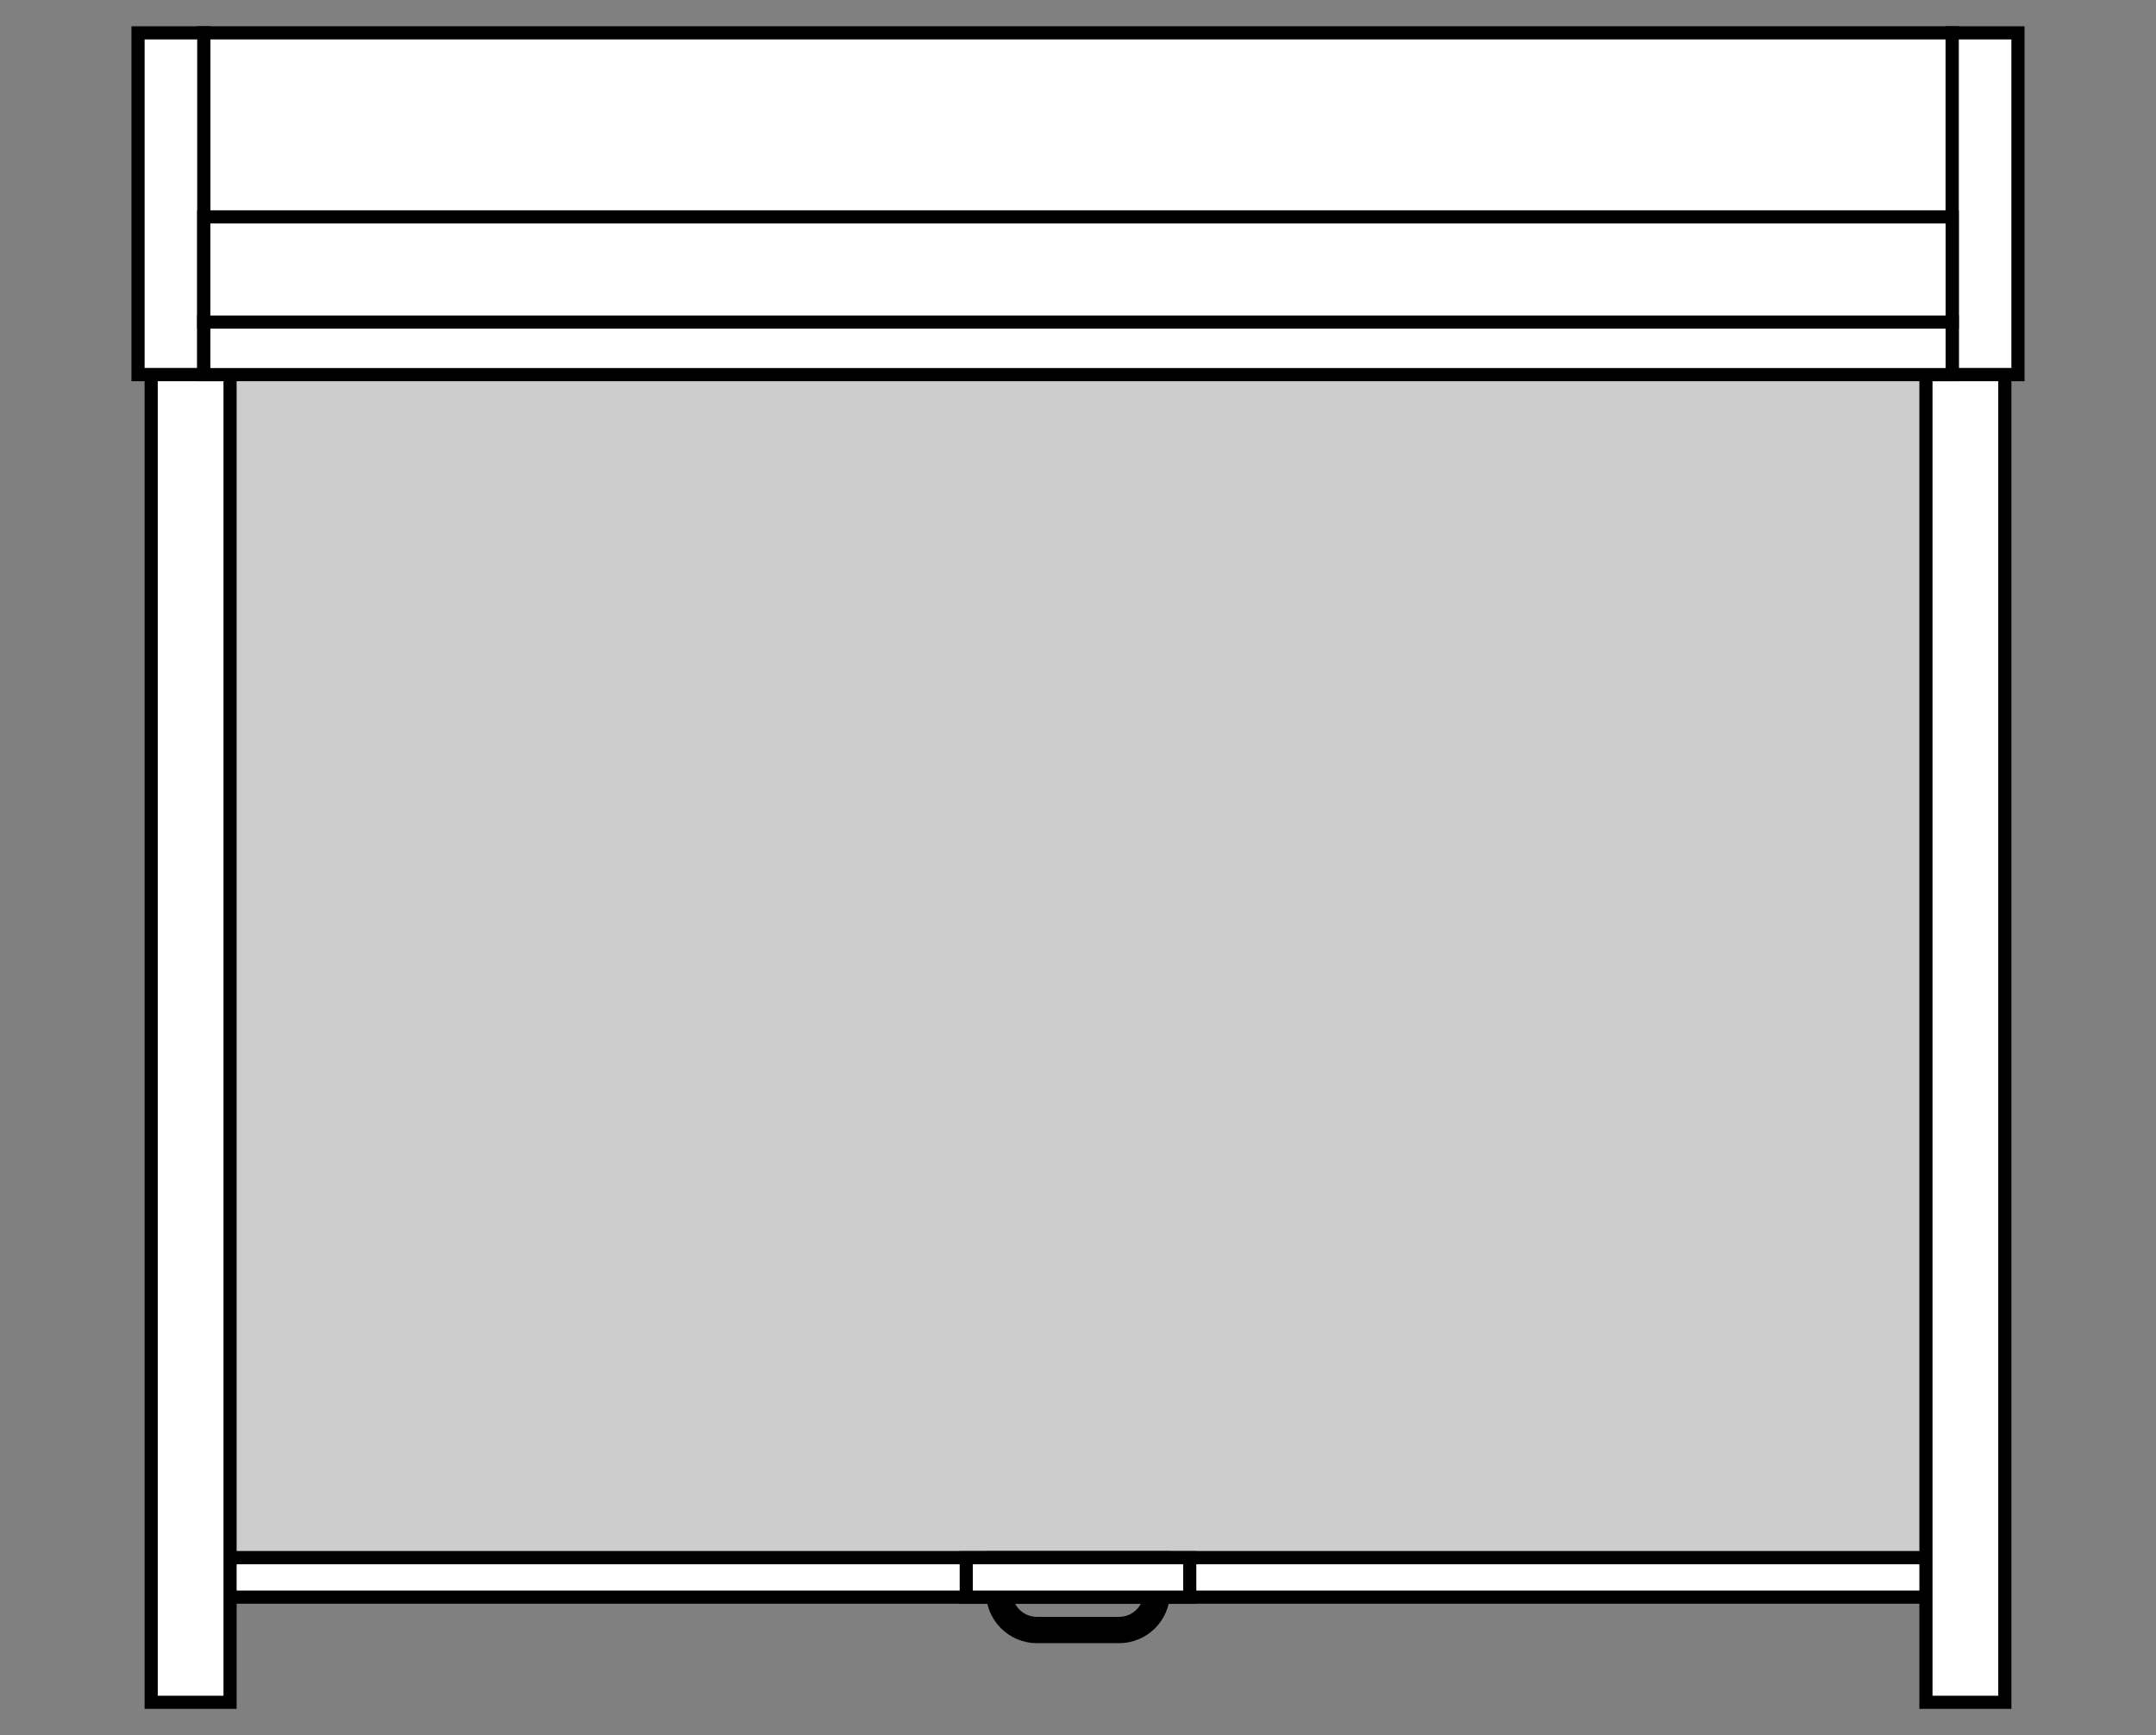 <?xml version="1.0" encoding="UTF-8"?> <svg xmlns="http://www.w3.org/2000/svg" xmlns:xlink="http://www.w3.org/1999/xlink" version="1.1" id="Роллайт" x="0px" y="0px" viewBox="0 0 164 132" style="enable-background:new 0 0 164 132;" xml:space="preserve"><rect x="0" y="0" width="164" height="132" fill="#808080" stroke="none"/> <style type="text/css"> .st0{fill:#CDCDCD;} .st1{fill:#FFFFFF;} </style> <g id="Полотно_1_"> <g id="Полотно"> <rect x="15.5" y="8.5" class="st0" width="133" height="110"></rect> <path d="M148,9v109H16V9H148 M149,8H15v111h134V8L149,8z"></path> </g> <g id="Планка"> <rect x="14.5" y="118.5" class="st1" width="135" height="3"></rect> <path d="M149,119v2H15v-2H149 M150,118H14v4h136V118L150,118z"></path> </g> <g id="Карниз"> <g id="Карниз_1_"> <rect x="15.5" y="2.5" class="st1" width="133" height="14"></rect> <path d="M148,3v13H16V3H148 M149,2H15v15h134V2L149,2z"></path> </g> <g> <rect x="10.5" y="2.5" class="st1" width="5" height="26"></rect> <path d="M15,3v25h-4V3H15 M16,2h-6v27h6V2L16,2z"></path> </g> <g> <rect x="148.5" y="2.5" class="st1" width="5" height="26"></rect> <path d="M153,3v25h-4V3H153 M154,2h-6v27h6V2L154,2z"></path> </g> <g> <rect x="146.5" y="28.5" class="st1" width="6" height="101"></rect> <path d="M152,29v100h-5V29H152 M153,28h-7v102h7V28L153,28z"></path> </g> <g> <rect x="11.5" y="28.5" class="st1" width="6" height="101"></rect> <path d="M17,29v100h-5V29H17 M18,28h-7v102h7V28L18,28z"></path> </g> <g> <rect x="15.5" y="24.5" class="st1" width="133" height="4"></rect> <path d="M148,25v3H16v-3H148 M149,24H15v5h134V24L149,24z"></path> </g> <g> <rect x="15.5" y="16.5" class="st1" width="133" height="8"></rect> <path d="M148,17v7H16v-7H148 M149,16H15v9h134V16L149,16z"></path> </g> </g> </g> <g id="Пружина"> <g> <path d="M87,120v1.125c0,1.036-0.839,1.875-1.875,1.875h-6.25c-1.036,0-1.875-0.839-1.875-1.875V120H87 M89,118 h-2H77h-2v2v1.125c0,2.137,1.738,3.875,3.875,3.875h6.25c2.137,0,3.875-1.738,3.875-3.875V120V118L89,118z"></path> </g> <g> <rect x="73.5" y="118.5" class="st1" width="17" height="3"></rect> <path d="M90,119v2H74v-2H90 M91,118H73v4h18V118L91,118z"></path> </g> </g> </svg> 